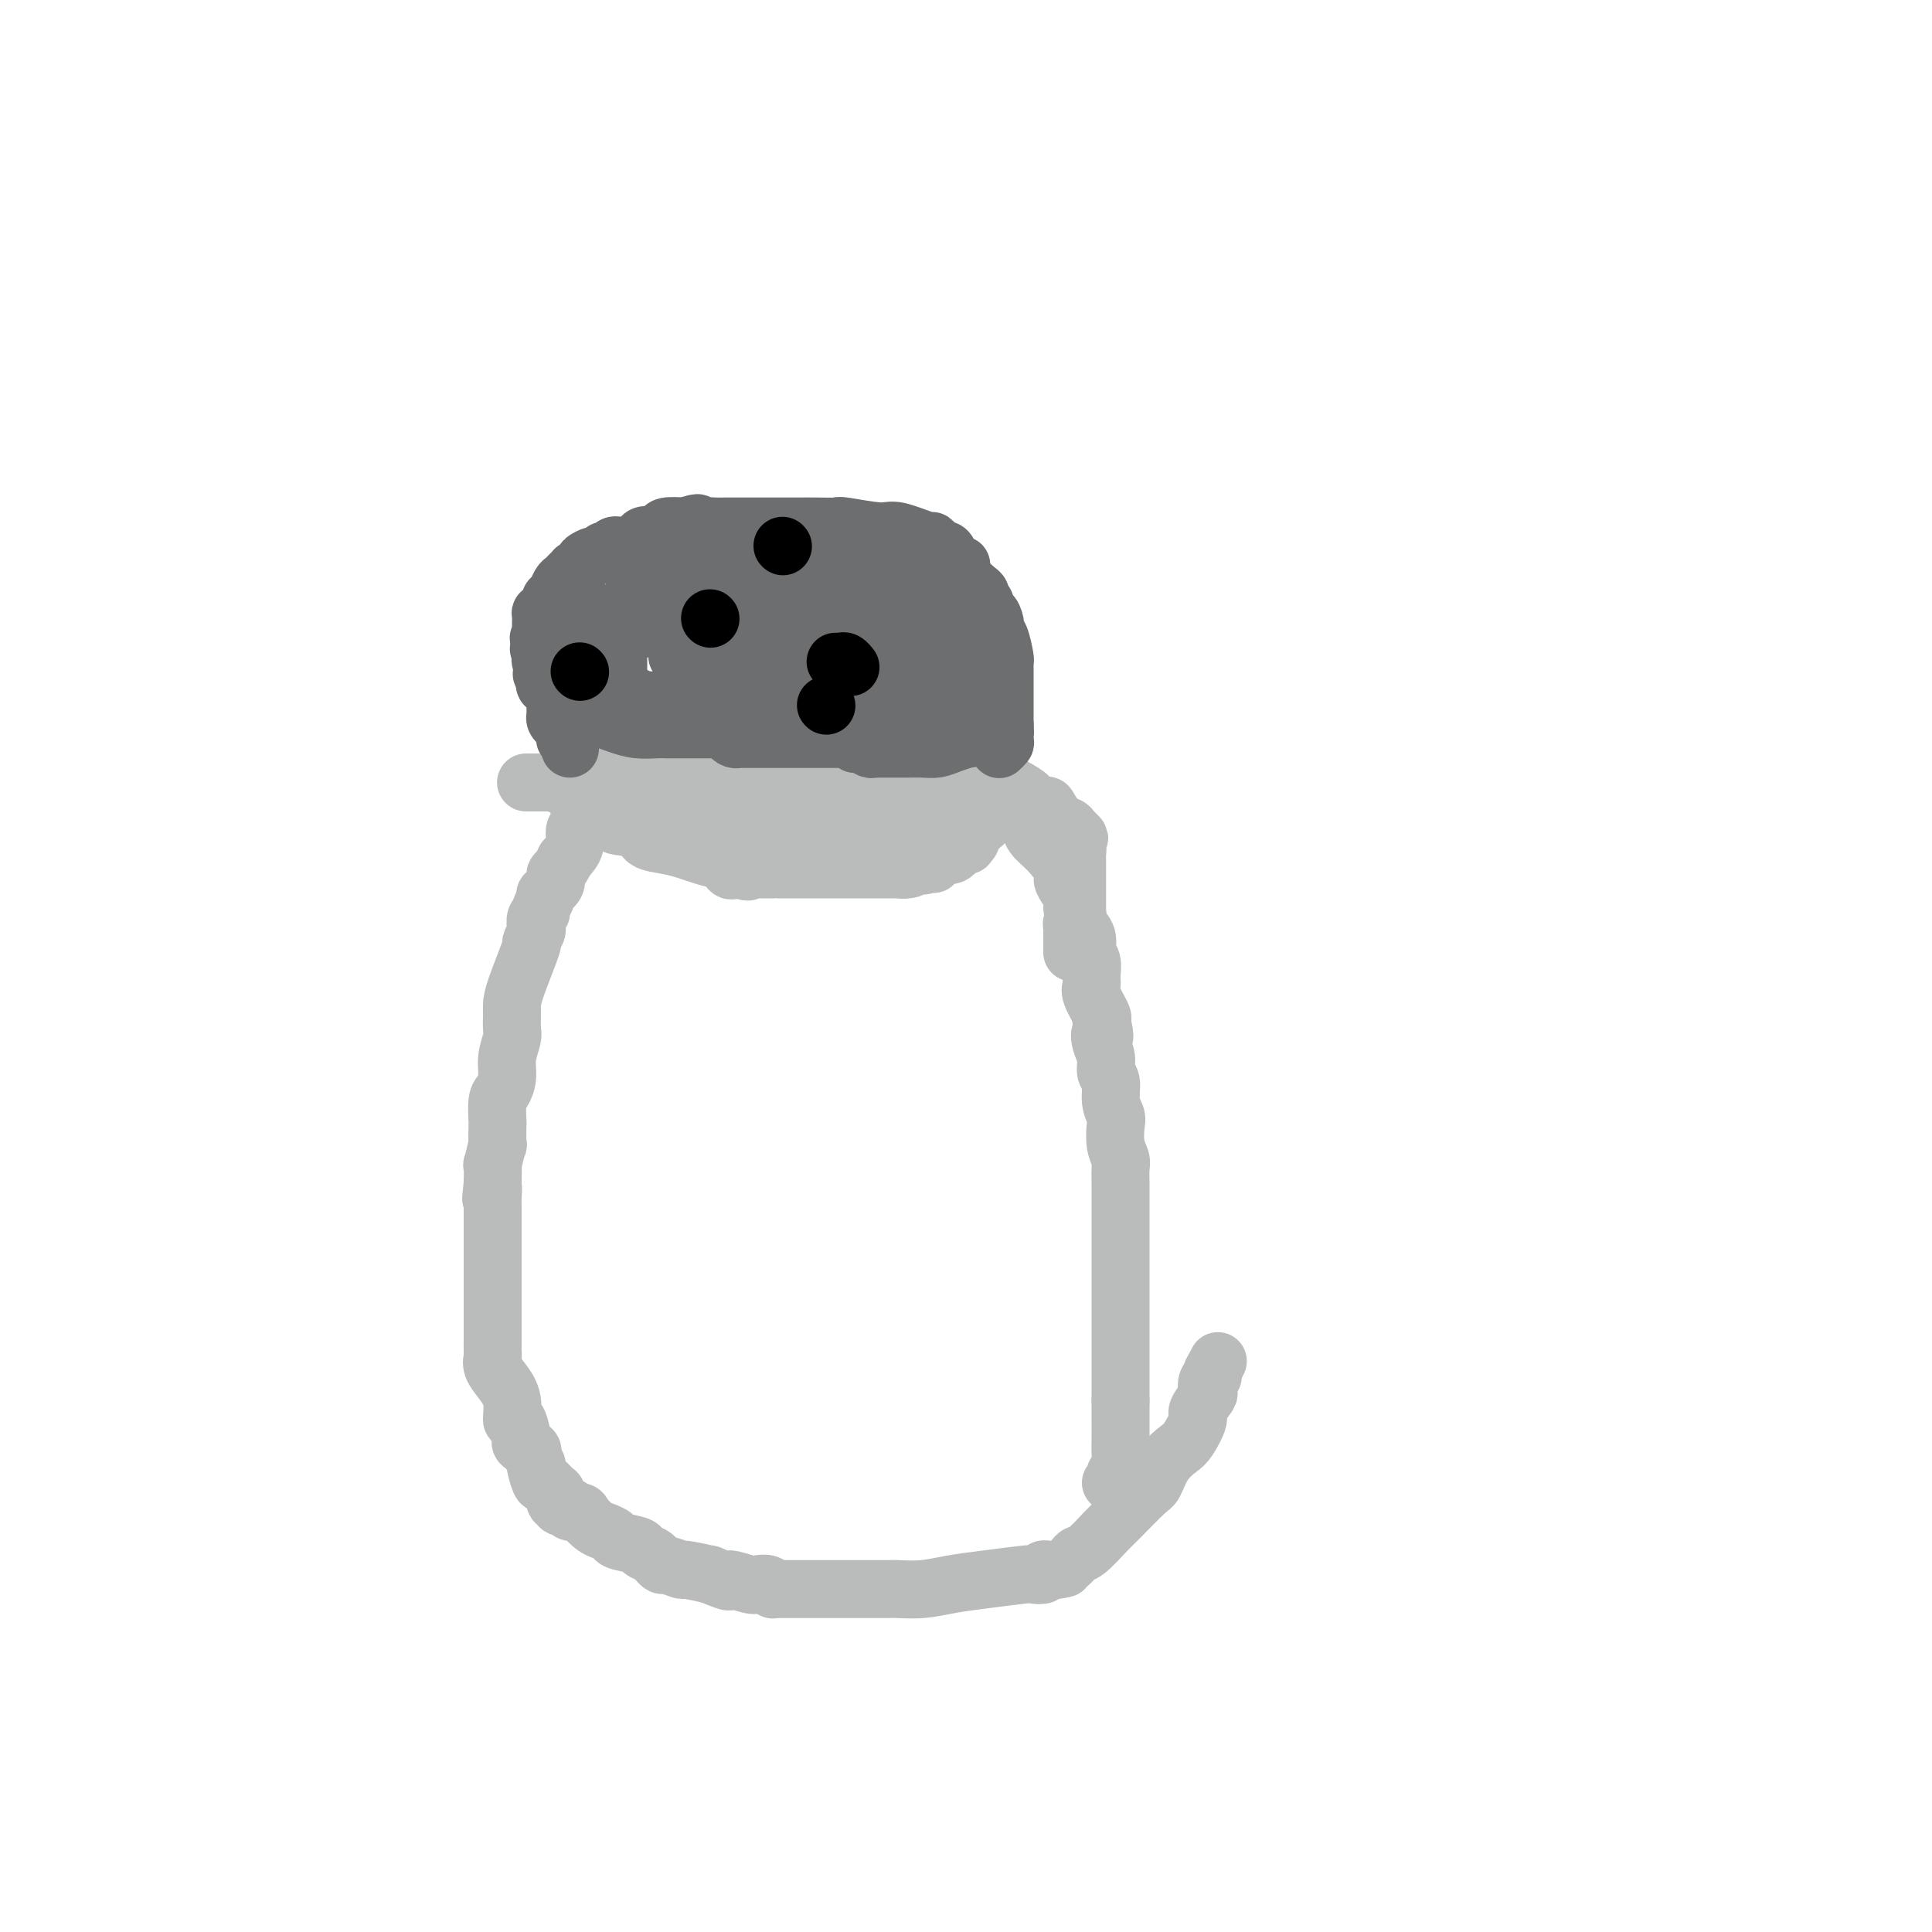 <svg viewBox='0 0 400 400' version='1.1' xmlns='http://www.w3.org/2000/svg' xmlns:xlink='http://www.w3.org/1999/xlink'><g fill='none' stroke='#BABBBB' stroke-width='12' stroke-linecap='round' stroke-linejoin='round'><path d='M120,167c0.001,0.331 0.001,0.663 0,1c-0.001,0.337 -0.005,0.680 0,1c0.005,0.320 0.017,0.616 0,1c-0.017,0.384 -0.063,0.854 0,1c0.063,0.146 0.233,-0.033 0,0c-0.233,0.033 -0.870,0.278 -1,1c-0.130,0.722 0.249,1.921 0,3c-0.249,1.079 -1.124,2.040 -2,3'/><path d='M117,178c-0.951,2.290 -1.828,2.515 -2,3c-0.172,0.485 0.361,1.229 0,2c-0.361,0.771 -1.617,1.567 -2,2c-0.383,0.433 0.107,0.501 0,1c-0.107,0.499 -0.812,1.427 -1,2c-0.188,0.573 0.141,0.789 0,1c-0.141,0.211 -0.753,0.417 -1,1c-0.247,0.583 -0.129,1.542 0,2c0.129,0.458 0.269,0.416 0,1c-0.269,0.584 -0.948,1.793 -1,2c-0.052,0.207 0.522,-0.590 0,1c-0.522,1.590 -2.139,5.565 -3,8c-0.861,2.435 -0.967,3.330 -1,4c-0.033,0.670 0.006,1.116 0,2c-0.006,0.884 -0.057,2.205 0,3c0.057,0.795 0.222,1.064 0,2c-0.222,0.936 -0.830,2.539 -1,4c-0.170,1.461 0.098,2.779 0,4c-0.098,1.221 -0.562,2.343 -1,3c-0.438,0.657 -0.848,0.847 -1,2c-0.152,1.153 -0.044,3.267 0,4c0.044,0.733 0.026,0.085 0,1c-0.026,0.915 -0.059,3.394 0,4c0.059,0.606 0.212,-0.662 0,0c-0.212,0.662 -0.788,3.255 -1,4c-0.212,0.745 -0.061,-0.359 0,0c0.061,0.359 0.030,2.179 0,4'/><path d='M102,245c-0.619,5.845 -0.166,1.959 0,1c0.166,-0.959 0.044,1.009 0,2c-0.044,0.991 -0.012,1.004 0,2c0.012,0.996 0.003,2.975 0,4c-0.003,1.025 -0.001,1.095 0,2c0.001,0.905 0.000,2.645 0,3c-0.000,0.355 -0.000,-0.675 0,0c0.000,0.675 0.000,3.054 0,4c-0.000,0.946 -0.000,0.458 0,1c0.000,0.542 0.000,2.112 0,3c-0.000,0.888 -0.000,1.093 0,2c0.000,0.907 0.000,2.515 0,3c-0.000,0.485 -0.000,-0.154 0,0c0.000,0.154 0.000,1.101 0,2c-0.000,0.899 -0.000,1.750 0,2c0.000,0.250 0.000,-0.103 0,0c-0.000,0.103 -0.002,0.660 0,1c0.002,0.340 0.006,0.464 0,1c-0.006,0.536 -0.022,1.485 0,2c0.022,0.515 0.082,0.595 0,1c-0.082,0.405 -0.306,1.135 0,2c0.306,0.865 1.143,1.864 2,3c0.857,1.136 1.733,2.409 2,4c0.267,1.591 -0.074,3.501 0,4c0.074,0.499 0.563,-0.413 1,0c0.437,0.413 0.821,2.152 1,3c0.179,0.848 0.151,0.805 0,1c-0.151,0.195 -0.425,0.630 0,1c0.425,0.370 1.550,0.677 2,1c0.450,0.323 0.225,0.661 0,1'/><path d='M110,301c1.478,3.228 1.174,2.299 1,2c-0.174,-0.299 -0.218,0.033 0,1c0.218,0.967 0.698,2.568 1,3c0.302,0.432 0.425,-0.306 1,0c0.575,0.306 1.602,1.655 2,2c0.398,0.345 0.167,-0.315 0,0c-0.167,0.315 -0.271,1.605 0,2c0.271,0.395 0.917,-0.105 1,0c0.083,0.105 -0.396,0.815 0,1c0.396,0.185 1.667,-0.154 2,0c0.333,0.154 -0.273,0.801 0,1c0.273,0.199 1.426,-0.049 2,0c0.574,0.049 0.570,0.394 1,1c0.430,0.606 1.292,1.472 2,2c0.708,0.528 1.260,0.719 2,1c0.740,0.281 1.669,0.653 2,1c0.331,0.347 0.063,0.670 1,1c0.937,0.330 3.078,0.667 4,1c0.922,0.333 0.626,0.663 1,1c0.374,0.337 1.418,0.683 2,1c0.582,0.317 0.702,0.606 1,1c0.298,0.394 0.773,0.893 1,1c0.227,0.107 0.205,-0.177 1,0c0.795,0.177 2.406,0.817 3,1c0.594,0.183 0.170,-0.091 1,0c0.830,0.091 2.915,0.545 5,1'/><path d='M147,326c5.484,2.333 3.694,1.165 4,1c0.306,-0.165 2.708,0.674 4,1c1.292,0.326 1.474,0.140 2,0c0.526,-0.140 1.396,-0.234 2,0c0.604,0.234 0.942,0.795 1,1c0.058,0.205 -0.165,0.055 0,0c0.165,-0.055 0.718,-0.015 1,0c0.282,0.015 0.294,0.004 1,0c0.706,-0.004 2.105,-0.001 3,0c0.895,0.001 1.285,0.000 2,0c0.715,-0.000 1.755,-0.000 4,0c2.245,0.000 5.694,0.000 7,0c1.306,-0.000 0.469,-0.000 1,0c0.531,0.000 2.429,0.001 3,0c0.571,-0.001 -0.187,-0.003 0,0c0.187,0.003 1.319,0.012 2,0c0.681,-0.012 0.911,-0.045 2,0c1.089,0.045 3.036,0.170 5,0c1.964,-0.170 3.946,-0.633 6,-1c2.054,-0.367 4.182,-0.638 7,-1c2.818,-0.362 6.327,-0.815 8,-1c1.673,-0.185 1.509,-0.102 2,0c0.491,0.102 1.637,0.223 2,0c0.363,-0.223 -0.056,-0.791 0,-1c0.056,-0.209 0.587,-0.060 1,0c0.413,0.060 0.706,0.030 1,0'/><path d='M218,325c4.310,-0.590 1.585,-0.066 1,0c-0.585,0.066 0.971,-0.325 2,-1c1.029,-0.675 1.533,-1.635 2,-2c0.467,-0.365 0.898,-0.137 2,-1c1.102,-0.863 2.875,-2.818 4,-4c1.125,-1.182 1.604,-1.591 3,-3c1.396,-1.409 3.710,-3.817 5,-5c1.290,-1.183 1.555,-1.140 2,-2c0.445,-0.860 1.070,-2.624 2,-4c0.930,-1.376 2.166,-2.365 3,-3c0.834,-0.635 1.267,-0.914 2,-2c0.733,-1.086 1.764,-2.977 2,-4c0.236,-1.023 -0.325,-1.178 0,-2c0.325,-0.822 1.537,-2.311 2,-3c0.463,-0.689 0.176,-0.580 0,-1c-0.176,-0.420 -0.243,-1.370 0,-2c0.243,-0.630 0.796,-0.939 1,-1c0.204,-0.061 0.058,0.125 0,0c-0.058,-0.125 -0.029,-0.563 0,-1'/><path d='M251,284c2.000,-3.833 1.000,-1.917 0,0'/><path d='M205,162c0.243,-0.169 0.485,-0.338 1,0c0.515,0.338 1.302,1.182 2,2c0.698,0.818 1.305,1.610 2,2c0.695,0.390 1.476,0.377 2,1c0.524,0.623 0.791,1.882 1,3c0.209,1.118 0.360,2.095 1,3c0.640,0.905 1.769,1.737 3,3c1.231,1.263 2.564,2.956 3,4c0.436,1.044 -0.025,1.437 0,2c0.025,0.563 0.536,1.294 1,2c0.464,0.706 0.880,1.386 1,2c0.120,0.614 -0.055,1.160 0,2c0.055,0.840 0.340,1.972 1,3c0.660,1.028 1.694,1.953 2,3c0.306,1.047 -0.116,2.218 0,3c0.116,0.782 0.771,1.176 1,2c0.229,0.824 0.034,2.077 0,3c-0.034,0.923 0.094,1.515 0,2c-0.094,0.485 -0.410,0.861 0,2c0.410,1.139 1.546,3.040 2,4c0.454,0.960 0.227,0.980 0,1'/><path d='M228,211c1.255,5.391 0.393,3.368 0,3c-0.393,-0.368 -0.317,0.919 0,2c0.317,1.081 0.873,1.956 1,3c0.127,1.044 -0.176,2.256 0,3c0.176,0.744 0.831,1.021 1,2c0.169,0.979 -0.147,2.661 0,4c0.147,1.339 0.757,2.336 1,3c0.243,0.664 0.118,0.997 0,2c-0.118,1.003 -0.228,2.677 0,4c0.228,1.323 0.793,2.297 1,3c0.207,0.703 0.055,1.137 0,2c-0.055,0.863 -0.015,2.156 0,3c0.015,0.844 0.004,1.241 0,2c-0.004,0.759 -0.001,1.881 0,3c0.001,1.119 0.000,2.235 0,3c-0.000,0.765 -0.000,1.179 0,2c0.000,0.821 0.000,2.050 0,3c-0.000,0.950 -0.000,1.620 0,2c0.000,0.380 0.000,0.471 0,1c-0.000,0.529 -0.000,1.498 0,2c0.000,0.502 0.000,0.539 0,1c-0.000,0.461 -0.000,1.345 0,2c0.000,0.655 0.000,1.079 0,2c-0.000,0.921 -0.000,2.337 0,3c0.000,0.663 0.000,0.572 0,1c-0.000,0.428 -0.000,1.376 0,2c0.000,0.624 0.000,0.924 0,2c-0.000,1.076 -0.000,2.928 0,4c0.000,1.072 0.000,1.366 0,2c-0.000,0.634 -0.000,1.610 0,3c0.000,1.390 0.000,3.195 0,5'/><path d='M232,290c0.000,8.045 0.001,3.157 0,2c-0.001,-1.157 -0.004,1.416 0,3c0.004,1.584 0.015,2.178 0,3c-0.015,0.822 -0.057,1.870 0,3c0.057,1.130 0.212,2.341 0,3c-0.212,0.659 -0.793,0.765 -1,1c-0.207,0.235 -0.042,0.599 0,1c0.042,0.401 -0.040,0.839 0,1c0.040,0.161 0.203,0.043 0,0c-0.203,-0.043 -0.772,-0.012 -1,0c-0.228,0.012 -0.114,0.006 0,0'/><path d='M109,162c-0.081,0.000 -0.162,0.000 0,0c0.162,0.000 0.568,0.000 1,0c0.432,0.000 0.889,0.000 1,0c0.111,0.000 -0.125,0.000 0,0c0.125,0.000 0.611,0.000 1,0c0.389,0.000 0.683,0.000 1,0c0.317,0.000 0.659,0.000 1,0'/><path d='M114,162c0.887,-0.069 0.605,-0.240 1,0c0.395,0.240 1.468,0.891 2,1c0.532,0.109 0.524,-0.325 1,0c0.476,0.325 1.437,1.410 2,2c0.563,0.590 0.728,0.684 1,1c0.272,0.316 0.652,0.855 1,1c0.348,0.145 0.666,-0.102 1,0c0.334,0.102 0.685,0.553 1,1c0.315,0.447 0.593,0.890 1,1c0.407,0.110 0.942,-0.115 1,0c0.058,0.115 -0.363,0.569 0,1c0.363,0.431 1.509,0.840 2,1c0.491,0.160 0.325,0.070 0,0c-0.325,-0.070 -0.810,-0.121 0,0c0.810,0.121 2.914,0.413 4,1c1.086,0.587 1.153,1.468 2,2c0.847,0.532 2.475,0.715 4,1c1.525,0.285 2.948,0.672 4,1c1.052,0.328 1.735,0.596 3,1c1.265,0.404 3.112,0.945 4,1c0.888,0.055 0.815,-0.377 1,0c0.185,0.377 0.627,1.563 1,2c0.373,0.437 0.678,0.125 1,0c0.322,-0.125 0.661,-0.062 1,0'/><path d='M153,180c3.118,0.928 1.411,0.249 1,0c-0.411,-0.249 0.472,-0.067 1,0c0.528,0.067 0.701,0.018 1,0c0.299,-0.018 0.723,-0.005 1,0c0.277,0.005 0.407,0.001 1,0c0.593,-0.001 1.647,-0.000 2,0c0.353,0.000 0.003,0.000 0,0c-0.003,-0.000 0.340,-0.000 1,0c0.660,0.000 1.638,0.000 2,0c0.362,-0.000 0.109,-0.000 1,0c0.891,0.000 2.925,0.000 4,0c1.075,-0.000 1.191,-0.000 2,0c0.809,0.000 2.310,-0.000 3,0c0.690,0.000 0.569,0.000 1,0c0.431,-0.000 1.415,-0.000 2,0c0.585,0.000 0.773,0.000 1,0c0.227,-0.000 0.493,-0.000 1,0c0.507,0.000 1.254,0.000 2,0c0.746,-0.000 1.491,-0.000 2,0c0.509,0.000 0.783,0.001 1,0c0.217,-0.001 0.376,-0.003 1,0c0.624,0.003 1.714,0.011 2,0c0.286,-0.011 -0.231,-0.041 0,0c0.231,0.041 1.209,0.155 2,0c0.791,-0.155 1.396,-0.577 2,-1'/><path d='M190,179c5.939,-0.187 2.288,-0.155 1,0c-1.288,0.155 -0.213,0.435 1,0c1.213,-0.435 2.564,-1.583 3,-2c0.436,-0.417 -0.043,-0.101 0,0c0.043,0.101 0.607,-0.011 1,0c0.393,0.011 0.613,0.146 1,0c0.387,-0.146 0.940,-0.574 1,-1c0.060,-0.426 -0.372,-0.849 0,-1c0.372,-0.151 1.549,-0.029 2,0c0.451,0.029 0.176,-0.033 0,0c-0.176,0.033 -0.253,0.163 0,0c0.253,-0.163 0.837,-0.617 1,-1c0.163,-0.383 -0.096,-0.694 0,-1c0.096,-0.306 0.545,-0.607 1,-1c0.455,-0.393 0.916,-0.879 1,-1c0.084,-0.121 -0.208,0.121 0,0c0.208,-0.121 0.917,-0.606 1,-1c0.083,-0.394 -0.458,-0.697 -1,-1'/><path d='M203,169c0.082,-1.117 -0.714,-1.410 -1,-2c-0.286,-0.590 -0.063,-1.479 0,-2c0.063,-0.521 -0.036,-0.676 0,-1c0.036,-0.324 0.207,-0.819 0,-1c-0.207,-0.181 -0.790,-0.049 -1,0c-0.210,0.049 -0.046,0.013 -1,0c-0.954,-0.013 -3.027,-0.003 -4,0c-0.973,0.003 -0.847,0.001 -2,0c-1.153,-0.001 -3.587,-0.000 -5,0c-1.413,0.000 -1.805,0.000 -3,0c-1.195,-0.000 -3.191,-0.000 -4,0c-0.809,0.000 -0.429,0.000 -1,0c-0.571,-0.000 -2.091,-0.000 -3,0c-0.909,0.000 -1.207,0.000 -2,0c-0.793,-0.000 -2.083,-0.000 -3,0c-0.917,0.000 -1.462,0.000 -2,0c-0.538,-0.000 -1.068,-0.000 -2,0c-0.932,0.000 -2.266,0.000 -3,0c-0.734,-0.000 -0.867,-0.000 -1,0'/><path d='M165,163c-5.585,-0.005 -2.049,-0.016 -1,0c1.049,0.016 -0.391,0.061 -1,0c-0.609,-0.061 -0.387,-0.227 -1,0c-0.613,0.227 -2.062,0.845 -3,1c-0.938,0.155 -1.364,-0.155 -2,0c-0.636,0.155 -1.481,0.774 -2,1c-0.519,0.226 -0.712,0.060 -1,0c-0.288,-0.060 -0.672,-0.015 -1,0c-0.328,0.015 -0.598,0.000 -1,0c-0.402,-0.000 -0.934,0.014 -1,0c-0.066,-0.014 0.333,-0.055 0,0c-0.333,0.055 -1.397,0.207 -2,0c-0.603,-0.207 -0.744,-0.773 -1,-1c-0.256,-0.227 -0.628,-0.113 -1,0'/><path d='M147,164c-3.243,-0.279 -2.350,-1.475 -3,-2c-0.650,-0.525 -2.842,-0.379 -5,-1c-2.158,-0.621 -4.282,-2.009 -7,-3c-2.718,-0.991 -6.031,-1.586 -8,-2c-1.969,-0.414 -2.593,-0.646 -3,-1c-0.407,-0.354 -0.596,-0.828 -1,-1c-0.404,-0.172 -1.022,-0.042 -1,0c0.022,0.042 0.685,-0.003 1,0c0.315,0.003 0.284,0.055 1,0c0.716,-0.055 2.180,-0.218 3,0c0.820,0.218 0.996,0.815 2,1c1.004,0.185 2.836,-0.043 4,0c1.164,0.043 1.660,0.358 2,1c0.340,0.642 0.526,1.612 1,2c0.474,0.388 1.237,0.194 2,0'/><path d='M135,158c2.333,0.466 1.165,0.133 1,0c-0.165,-0.133 0.673,-0.064 1,0c0.327,0.064 0.143,0.125 0,0c-0.143,-0.125 -0.246,-0.436 1,0c1.246,0.436 3.839,1.620 5,2c1.161,0.380 0.888,-0.046 1,0c0.112,0.046 0.608,0.562 2,1c1.392,0.438 3.681,0.799 5,1c1.319,0.201 1.667,0.242 4,1c2.333,0.758 6.651,2.231 9,3c2.349,0.769 2.730,0.833 4,1c1.270,0.167 3.430,0.437 5,1c1.570,0.563 2.549,1.419 3,2c0.451,0.581 0.372,0.888 1,1c0.628,0.112 1.962,0.030 3,0c1.038,-0.030 1.779,-0.008 2,0c0.221,0.008 -0.080,0.002 0,0c0.080,-0.002 0.540,-0.001 1,0'/><path d='M183,171c7.603,2.014 2.612,0.551 1,0c-1.612,-0.551 0.155,-0.188 1,0c0.845,0.188 0.770,0.201 1,0c0.230,-0.201 0.767,-0.615 1,-1c0.233,-0.385 0.162,-0.741 0,-1c-0.162,-0.259 -0.414,-0.419 -1,0c-0.586,0.419 -1.505,1.419 -3,2c-1.495,0.581 -3.566,0.744 -5,1c-1.434,0.256 -2.229,0.604 -3,1c-0.771,0.396 -1.516,0.838 -2,1c-0.484,0.162 -0.707,0.043 -1,0c-0.293,-0.043 -0.656,-0.012 -1,0c-0.344,0.012 -0.670,0.003 -1,0c-0.330,-0.003 -0.666,-0.001 -1,0c-0.334,0.001 -0.667,0.000 -1,0c-0.333,-0.000 -0.667,-0.000 -1,0c-0.333,0.000 -0.667,0.000 -1,0'/><path d='M166,174c-3.242,0.464 -1.345,0.124 -1,0c0.345,-0.124 -0.860,-0.033 -1,0c-0.140,0.033 0.786,0.009 0,0c-0.786,-0.009 -3.286,-0.001 -4,0c-0.714,0.001 0.356,-0.003 0,0c-0.356,0.003 -2.138,0.015 -3,0c-0.862,-0.015 -0.806,-0.057 -1,0c-0.194,0.057 -0.640,0.211 -1,0c-0.360,-0.211 -0.635,-0.788 -1,-1c-0.365,-0.212 -0.818,-0.061 -1,0c-0.182,0.061 -0.091,0.030 0,0'/><path d='M125,162c0.338,-0.000 0.675,-0.001 1,0c0.325,0.001 0.636,0.003 1,0c0.364,-0.003 0.780,-0.011 1,0c0.220,0.011 0.244,0.040 1,0c0.756,-0.040 2.244,-0.151 3,0c0.756,0.151 0.780,0.563 1,1c0.220,0.437 0.636,0.900 1,1c0.364,0.100 0.677,-0.162 1,0c0.323,0.162 0.655,0.746 1,1c0.345,0.254 0.701,0.176 1,0c0.299,-0.176 0.540,-0.450 1,0c0.460,0.450 1.137,1.622 2,2c0.863,0.378 1.911,-0.040 3,0c1.089,0.040 2.220,0.536 3,1c0.780,0.464 1.210,0.894 2,1c0.790,0.106 1.940,-0.113 3,0c1.060,0.113 2.030,0.556 3,1'/><path d='M154,170c4.660,1.238 1.809,0.332 1,0c-0.809,-0.332 0.422,-0.089 1,0c0.578,0.089 0.502,0.024 1,0c0.498,-0.024 1.571,-0.006 2,0c0.429,0.006 0.215,0.002 1,0c0.785,-0.002 2.570,-0.000 4,0c1.430,0.000 2.507,0.000 4,0c1.493,-0.000 3.402,-0.000 5,0c1.598,0.000 2.883,0.000 4,0c1.117,-0.000 2.065,-0.000 3,0c0.935,0.000 1.857,0.000 2,0c0.143,-0.000 -0.495,-0.000 0,0c0.495,0.000 2.121,0.000 3,0c0.879,-0.000 1.009,-0.000 1,0c-0.009,0.000 -0.157,0.000 0,0c0.157,-0.000 0.621,-0.000 1,0c0.379,0.000 0.675,0.000 1,0c0.325,-0.000 0.678,-0.000 1,0c0.322,0.000 0.612,0.000 1,0c0.388,-0.000 0.874,-0.000 1,0c0.126,0.000 -0.107,0.000 0,0c0.107,-0.000 0.553,-0.000 1,0'/><path d='M192,170c6.139,-0.183 2.485,-0.642 1,-1c-1.485,-0.358 -0.801,-0.617 0,-1c0.801,-0.383 1.720,-0.890 2,-1c0.280,-0.110 -0.080,0.178 0,0c0.080,-0.178 0.600,-0.822 1,-1c0.400,-0.178 0.680,0.109 1,0c0.320,-0.109 0.681,-0.614 1,-1c0.319,-0.386 0.597,-0.654 1,-1c0.403,-0.346 0.930,-0.772 1,-1c0.070,-0.228 -0.317,-0.260 0,-1c0.317,-0.740 1.339,-2.188 2,-3c0.661,-0.812 0.962,-0.988 1,-1c0.038,-0.012 -0.186,0.141 0,0c0.186,-0.141 0.781,-0.576 1,-1c0.219,-0.424 0.063,-0.835 0,-1c-0.063,-0.165 -0.031,-0.082 0,0'/><path d='M204,156c1.852,-2.003 0.482,-0.012 0,1c-0.482,1.012 -0.074,1.045 0,1c0.074,-0.045 -0.184,-0.166 0,0c0.184,0.166 0.810,0.621 1,1c0.190,0.379 -0.056,0.683 0,1c0.056,0.317 0.415,0.648 1,1c0.585,0.352 1.397,0.726 2,1c0.603,0.274 0.997,0.449 2,1c1.003,0.551 2.614,1.479 3,2c0.386,0.521 -0.454,0.636 0,1c0.454,0.364 2.202,0.976 3,1c0.798,0.024 0.647,-0.540 1,0c0.353,0.540 1.210,2.184 2,3c0.790,0.816 1.511,0.805 2,1c0.489,0.195 0.744,0.598 1,1'/><path d='M222,172c2.801,2.572 0.803,1.003 0,1c-0.803,-0.003 -0.411,1.561 0,2c0.411,0.439 0.842,-0.247 1,0c0.158,0.247 0.042,1.427 0,2c-0.042,0.573 -0.011,0.540 0,1c0.011,0.460 0.003,1.414 0,2c-0.003,0.586 -0.001,0.805 0,1c0.001,0.195 0.000,0.365 0,1c-0.000,0.635 0.000,1.733 0,2c-0.000,0.267 -0.000,-0.297 0,0c0.000,0.297 0.001,1.456 0,2c-0.001,0.544 -0.004,0.475 0,1c0.004,0.525 0.015,1.646 0,2c-0.015,0.354 -0.057,-0.059 0,0c0.057,0.059 0.211,0.589 0,1c-0.211,0.411 -0.789,0.702 -1,1c-0.211,0.298 -0.057,0.603 0,1c0.057,0.397 0.015,0.884 0,1c-0.015,0.116 -0.004,-0.141 0,0c0.004,0.141 0.001,0.679 0,1c-0.001,0.321 -0.000,0.426 0,1c0.000,0.574 0.000,1.618 0,2c-0.000,0.382 -0.000,0.103 0,0c0.000,-0.103 0.000,-0.029 0,0c-0.000,0.029 -0.000,0.015 0,0'/></g>
<g fill='none' stroke='#6D6E70' stroke-width='12' stroke-linecap='round' stroke-linejoin='round'><path d='M118,155c0.000,0.000 0.000,-1.000 0,-1'/><path d='M118,154c0.064,-0.410 0.224,-0.936 0,-1c-0.224,-0.064 -0.830,0.334 -1,0c-0.170,-0.334 0.098,-1.399 0,-2c-0.098,-0.601 -0.562,-0.738 -1,-1c-0.438,-0.262 -0.849,-0.647 -1,-1c-0.151,-0.353 -0.041,-0.672 0,-1c0.041,-0.328 0.013,-0.665 0,-1c-0.013,-0.335 -0.011,-0.667 0,-1c0.011,-0.333 0.031,-0.666 0,-1c-0.031,-0.334 -0.113,-0.668 0,-1c0.113,-0.332 0.423,-0.663 0,-1c-0.423,-0.337 -1.578,-0.682 -2,-1c-0.422,-0.318 -0.112,-0.610 0,-1c0.112,-0.390 0.026,-0.878 0,-1c-0.026,-0.122 0.007,0.121 0,0c-0.007,-0.121 -0.054,-0.606 0,-1c0.054,-0.394 0.211,-0.697 0,-1c-0.211,-0.303 -0.789,-0.606 -1,-1c-0.211,-0.394 -0.057,-0.879 0,-1c0.057,-0.121 0.015,0.121 0,0c-0.015,-0.121 -0.004,-0.606 0,-1c0.004,-0.394 0.002,-0.697 0,-1'/><path d='M112,134c-0.928,-3.277 -0.249,-1.470 0,-1c0.249,0.470 0.067,-0.398 0,-1c-0.067,-0.602 -0.018,-0.940 0,-1c0.018,-0.060 0.004,0.157 0,0c-0.004,-0.157 0.002,-0.687 0,-1c-0.002,-0.313 -0.011,-0.409 0,-1c0.011,-0.591 0.042,-1.678 0,-2c-0.042,-0.322 -0.156,0.121 0,0c0.156,-0.121 0.581,-0.805 1,-1c0.419,-0.195 0.833,0.099 1,0c0.167,-0.099 0.086,-0.590 0,-1c-0.086,-0.410 -0.178,-0.740 0,-1c0.178,-0.260 0.626,-0.452 1,-1c0.374,-0.548 0.674,-1.453 1,-2c0.326,-0.547 0.679,-0.735 1,-1c0.321,-0.265 0.612,-0.607 1,-1c0.388,-0.393 0.874,-0.837 1,-1c0.126,-0.163 -0.107,-0.047 0,0c0.107,0.047 0.553,0.023 1,0'/><path d='M120,118c1.356,-1.780 0.745,-1.730 1,-2c0.255,-0.270 1.378,-0.861 2,-1c0.622,-0.139 0.745,0.173 1,0c0.255,-0.173 0.641,-0.831 1,-1c0.359,-0.169 0.691,0.151 1,0c0.309,-0.151 0.593,-0.773 1,-1c0.407,-0.227 0.935,-0.059 1,0c0.065,0.059 -0.335,0.008 0,0c0.335,-0.008 1.403,0.026 2,0c0.597,-0.026 0.723,-0.111 1,0c0.277,0.111 0.705,0.419 1,0c0.295,-0.419 0.458,-1.566 1,-2c0.542,-0.434 1.463,-0.155 2,0c0.537,0.155 0.690,0.186 1,0c0.310,-0.186 0.776,-0.589 1,-1c0.224,-0.411 0.207,-0.832 1,-1c0.793,-0.168 2.397,-0.084 4,0'/><path d='M142,109c3.760,-1.392 2.159,-0.373 2,0c-0.159,0.373 1.123,0.100 2,0c0.877,-0.100 1.348,-0.027 2,0c0.652,0.027 1.484,0.007 2,0c0.516,-0.007 0.716,-0.002 1,0c0.284,0.002 0.651,0.001 1,0c0.349,-0.001 0.679,-0.000 1,0c0.321,0.000 0.634,0.000 1,0c0.366,-0.000 0.784,-0.000 1,0c0.216,0.000 0.229,0.000 1,0c0.771,-0.000 2.301,-0.000 3,0c0.699,0.000 0.566,0.000 1,0c0.434,-0.000 1.434,-0.000 2,0c0.566,0.000 0.699,0.000 1,0c0.301,-0.000 0.772,-0.001 1,0c0.228,0.001 0.215,0.005 1,0c0.785,-0.005 2.370,-0.017 4,0c1.630,0.017 3.306,0.065 4,0c0.694,-0.065 0.406,-0.242 2,0c1.594,0.242 5.071,0.905 7,1c1.929,0.095 2.311,-0.377 4,0c1.689,0.377 4.686,1.604 6,2c1.314,0.396 0.943,-0.039 1,0c0.057,0.039 0.540,0.552 1,1c0.460,0.448 0.896,0.831 1,1c0.104,0.169 -0.126,0.122 0,0c0.126,-0.122 0.607,-0.321 1,0c0.393,0.321 0.696,1.160 1,2'/><path d='M197,116c2.164,1.119 2.072,0.915 2,1c-0.072,0.085 -0.126,0.457 0,1c0.126,0.543 0.430,1.257 1,2c0.570,0.743 1.406,1.513 2,2c0.594,0.487 0.947,0.689 1,1c0.053,0.311 -0.192,0.730 0,1c0.192,0.270 0.822,0.392 1,1c0.178,0.608 -0.097,1.704 0,2c0.097,0.296 0.565,-0.208 1,0c0.435,0.208 0.838,1.128 1,2c0.162,0.872 0.082,1.697 0,2c-0.082,0.303 -0.166,0.084 0,0c0.166,-0.084 0.580,-0.033 1,1c0.420,1.033 0.845,3.049 1,4c0.155,0.951 0.042,0.836 0,1c-0.042,0.164 -0.011,0.607 0,1c0.011,0.393 0.003,0.735 0,1c-0.003,0.265 -0.001,0.452 0,1c0.001,0.548 0.000,1.456 0,2c-0.000,0.544 -0.000,0.723 0,1c0.000,0.277 0.000,0.652 0,1c-0.000,0.348 -0.000,0.671 0,1c0.000,0.329 0.000,0.666 0,1c-0.000,0.334 -0.000,0.667 0,1c0.000,0.333 0.000,0.667 0,1c-0.000,0.333 -0.000,0.667 0,1c0.000,0.333 0.000,0.667 0,1'/><path d='M208,150c0.159,2.902 0.056,1.156 0,1c-0.056,-0.156 -0.067,1.278 0,2c0.067,0.722 0.210,0.733 0,1c-0.210,0.267 -0.774,0.791 -1,1c-0.226,0.209 -0.113,0.105 0,0'/><path d='M120,127c0.356,0.000 0.711,0.000 1,0c0.289,0.000 0.511,-0.000 1,0c0.489,0.000 1.244,0.000 2,0c0.756,-0.000 1.511,0.000 2,0c0.489,0.000 0.711,-0.000 1,0c0.289,0.000 0.644,0.000 1,0'/><path d='M128,127c1.190,0.004 0.164,0.015 0,0c-0.164,-0.015 0.534,-0.055 1,0c0.466,0.055 0.701,0.207 1,0c0.299,-0.207 0.662,-0.772 1,-1c0.338,-0.228 0.650,-0.118 1,0c0.350,0.118 0.739,0.243 1,0c0.261,-0.243 0.395,-0.854 1,-1c0.605,-0.146 1.681,0.172 2,0c0.319,-0.172 -0.119,-0.834 0,-1c0.119,-0.166 0.796,0.162 1,0c0.204,-0.162 -0.065,-0.816 0,-1c0.065,-0.184 0.466,0.100 1,0c0.534,-0.100 1.203,-0.586 2,-1c0.797,-0.414 1.721,-0.756 2,-1c0.279,-0.244 -0.088,-0.391 0,-1c0.088,-0.609 0.632,-1.679 1,-2c0.368,-0.321 0.561,0.106 1,0c0.439,-0.106 1.126,-0.745 1,-1c-0.126,-0.255 -1.063,-0.128 -2,0'/><path d='M143,117c2.086,-1.546 -0.200,-0.410 -1,0c-0.800,0.410 -0.113,0.096 0,0c0.113,-0.096 -0.347,0.027 -1,0c-0.653,-0.027 -1.497,-0.204 -2,0c-0.503,0.204 -0.664,0.789 -1,1c-0.336,0.211 -0.845,0.046 -1,0c-0.155,-0.046 0.046,0.025 0,0c-0.046,-0.025 -0.338,-0.147 -1,0c-0.662,0.147 -1.694,0.564 -2,1c-0.306,0.436 0.115,0.891 0,1c-0.115,0.109 -0.766,-0.128 -1,0c-0.234,0.128 -0.053,0.621 0,1c0.053,0.379 -0.023,0.644 0,1c0.023,0.356 0.145,0.802 0,1c-0.145,0.198 -0.559,0.148 -1,0c-0.441,-0.148 -0.910,-0.394 -1,0c-0.090,0.394 0.200,1.429 0,2c-0.200,0.571 -0.889,0.679 -1,1c-0.111,0.321 0.355,0.856 0,1c-0.355,0.144 -1.530,-0.102 -2,0c-0.470,0.102 -0.235,0.551 0,1'/><path d='M128,128c-1.238,1.725 -0.332,1.039 0,1c0.332,-0.039 0.089,0.571 0,1c-0.089,0.429 -0.024,0.678 0,1c0.024,0.322 0.006,0.719 0,1c-0.006,0.281 -0.002,0.448 0,1c0.002,0.552 0.000,1.491 0,2c-0.000,0.509 -0.000,0.588 0,1c0.000,0.412 0.000,1.156 0,2c-0.000,0.844 -0.000,1.789 0,2c0.000,0.211 0.000,-0.311 0,0c-0.000,0.311 -0.000,1.454 0,2c0.000,0.546 0.000,0.493 0,1c-0.000,0.507 -0.000,1.573 0,2c0.000,0.427 0.000,0.213 0,0'/><path d='M128,145c-0.167,2.702 -0.584,0.957 -1,0c-0.416,-0.957 -0.829,-1.125 -1,-2c-0.171,-0.875 -0.098,-2.455 0,-4c0.098,-1.545 0.222,-3.053 0,-4c-0.222,-0.947 -0.789,-1.333 -1,-1c-0.211,0.333 -0.067,1.385 0,2c0.067,0.615 0.056,0.795 0,1c-0.056,0.205 -0.158,0.436 0,1c0.158,0.564 0.578,1.461 1,2c0.422,0.539 0.848,0.719 1,1c0.152,0.281 0.030,0.663 0,1c-0.030,0.337 0.030,0.629 0,1c-0.030,0.371 -0.152,0.820 0,1c0.152,0.180 0.576,0.090 1,0'/><path d='M128,144c0.159,1.410 -0.443,0.434 0,0c0.443,-0.434 1.932,-0.325 3,0c1.068,0.325 1.714,0.865 2,1c0.286,0.135 0.212,-0.136 1,0c0.788,0.136 2.439,0.680 3,1c0.561,0.320 0.033,0.415 1,1c0.967,0.585 3.430,1.659 5,2c1.570,0.341 2.248,-0.049 3,0c0.752,0.049 1.577,0.539 2,1c0.423,0.461 0.442,0.894 1,1c0.558,0.106 1.655,-0.115 2,0c0.345,0.115 -0.062,0.567 0,1c0.062,0.433 0.592,0.848 1,1c0.408,0.152 0.693,0.041 1,0c0.307,-0.041 0.637,-0.011 1,0c0.363,0.011 0.761,0.003 1,0c0.239,-0.003 0.321,-0.001 1,0c0.679,0.001 1.955,0.000 3,0c1.045,-0.000 1.859,-0.000 3,0c1.141,0.000 2.609,-0.000 4,0c1.391,0.000 2.705,0.000 4,0c1.295,-0.000 2.571,-0.001 3,0c0.429,0.001 0.010,0.003 0,0c-0.010,-0.003 0.389,-0.011 1,0c0.611,0.011 1.434,0.041 2,0c0.566,-0.041 0.876,-0.155 1,0c0.124,0.155 0.062,0.577 0,1'/><path d='M177,154c4.271,0.094 2.450,-0.171 2,0c-0.450,0.171 0.471,0.778 1,1c0.529,0.222 0.666,0.060 1,0c0.334,-0.060 0.866,-0.016 1,0c0.134,0.016 -0.131,0.004 0,0c0.131,-0.004 0.657,-0.001 1,0c0.343,0.001 0.504,0.001 1,0c0.496,-0.001 1.329,-0.003 2,0c0.671,0.003 1.182,0.011 2,0c0.818,-0.011 1.943,-0.042 3,0c1.057,0.042 2.046,0.155 3,0c0.954,-0.155 1.872,-0.580 3,-1c1.128,-0.420 2.465,-0.834 3,-1c0.535,-0.166 0.267,-0.083 0,0'/><path d='M200,153c3.558,-0.346 0.953,-0.711 0,-1c-0.953,-0.289 -0.255,-0.501 0,-1c0.255,-0.499 0.068,-1.284 0,-2c-0.068,-0.716 -0.017,-1.363 0,-2c0.017,-0.637 0.001,-1.264 0,-2c-0.001,-0.736 0.015,-1.582 0,-2c-0.015,-0.418 -0.061,-0.409 0,-1c0.061,-0.591 0.229,-1.783 0,-2c-0.229,-0.217 -0.854,0.542 -1,0c-0.146,-0.542 0.186,-2.383 0,-3c-0.186,-0.617 -0.891,-0.009 -1,0c-0.109,0.009 0.378,-0.580 0,-1c-0.378,-0.420 -1.622,-0.672 -2,-1c-0.378,-0.328 0.111,-0.731 0,-1c-0.111,-0.269 -0.821,-0.404 -1,-1c-0.179,-0.596 0.172,-1.652 0,-2c-0.172,-0.348 -0.868,0.014 -1,0c-0.132,-0.014 0.302,-0.404 0,-1c-0.302,-0.596 -1.338,-1.398 -2,-2c-0.662,-0.602 -0.949,-1.005 -1,-1c-0.051,0.005 0.136,0.419 0,0c-0.136,-0.419 -0.594,-1.670 -1,-2c-0.406,-0.330 -0.760,0.260 -1,0c-0.240,-0.260 -0.366,-1.370 -1,-2c-0.634,-0.630 -1.777,-0.781 -2,-1c-0.223,-0.219 0.473,-0.506 0,-1c-0.473,-0.494 -2.117,-1.194 -4,-2c-1.883,-0.806 -4.007,-1.717 -5,-2c-0.993,-0.283 -0.855,0.062 -1,0c-0.145,-0.062 -0.572,-0.531 -1,-1'/><path d='M175,116c-2.108,-0.757 -1.878,-0.150 -2,0c-0.122,0.150 -0.597,-0.157 -2,0c-1.403,0.157 -3.734,0.778 -5,1c-1.266,0.222 -1.467,0.045 -2,0c-0.533,-0.045 -1.399,0.040 -2,0c-0.601,-0.040 -0.938,-0.207 -1,0c-0.062,0.207 0.152,0.787 0,1c-0.152,0.213 -0.668,0.057 -1,0c-0.332,-0.057 -0.478,-0.016 -1,0c-0.522,0.016 -1.418,0.007 -2,0c-0.582,-0.007 -0.850,-0.012 -1,0c-0.150,0.012 -0.183,0.042 -1,0c-0.817,-0.042 -2.418,-0.155 -3,0c-0.582,0.155 -0.146,0.578 -1,1c-0.854,0.422 -2.999,0.844 -4,1c-1.001,0.156 -0.857,0.044 -1,0c-0.143,-0.044 -0.571,-0.022 -1,0'/><path d='M145,120c-4.738,0.626 -1.584,0.192 -1,0c0.584,-0.192 -1.401,-0.143 -2,0c-0.599,0.143 0.189,0.381 0,1c-0.189,0.619 -1.355,1.619 -2,2c-0.645,0.381 -0.768,0.143 -1,0c-0.232,-0.143 -0.573,-0.193 -1,0c-0.427,0.193 -0.941,0.627 -1,1c-0.059,0.373 0.338,0.686 0,1c-0.338,0.314 -1.412,0.631 -2,1c-0.588,0.369 -0.690,0.790 -1,1c-0.310,0.210 -0.828,0.207 -1,0c-0.172,-0.207 0.003,-0.620 -1,0c-1.003,0.620 -3.182,2.271 -5,3c-1.818,0.729 -3.274,0.535 -5,1c-1.726,0.465 -3.720,1.589 -5,2c-1.280,0.411 -1.845,0.111 -2,0c-0.155,-0.111 0.098,-0.032 0,0c-0.098,0.032 -0.549,0.016 -1,0'/><path d='M114,133c-4.795,2.185 -1.281,1.149 0,1c1.281,-0.149 0.329,0.591 0,1c-0.329,0.409 -0.037,0.487 0,1c0.037,0.513 -0.182,1.461 0,2c0.182,0.539 0.765,0.670 1,1c0.235,0.330 0.122,0.860 0,1c-0.122,0.140 -0.254,-0.108 0,0c0.254,0.108 0.893,0.573 1,1c0.107,0.427 -0.320,0.817 0,1c0.320,0.183 1.385,0.158 2,0c0.615,-0.158 0.780,-0.449 1,0c0.220,0.449 0.496,1.637 1,2c0.504,0.363 1.237,-0.099 2,0c0.763,0.099 1.555,0.759 2,1c0.445,0.241 0.542,0.065 1,0c0.458,-0.065 1.278,-0.017 2,0c0.722,0.017 1.345,0.005 2,0c0.655,-0.005 1.342,-0.001 2,0c0.658,0.001 1.286,0.000 2,0c0.714,-0.000 1.514,-0.000 2,0c0.486,0.000 0.658,0.000 1,0c0.342,-0.000 0.855,-0.000 1,0c0.145,0.000 -0.076,0.000 0,0c0.076,-0.000 0.450,-0.000 1,0c0.550,0.000 1.275,0.000 2,0'/><path d='M140,145c4.066,0.464 2.231,0.125 2,0c-0.231,-0.125 1.141,-0.037 2,0c0.859,0.037 1.203,0.021 2,0c0.797,-0.021 2.046,-0.047 3,0c0.954,0.047 1.614,0.168 2,0c0.386,-0.168 0.498,-0.623 1,-1c0.502,-0.377 1.393,-0.675 2,-1c0.607,-0.325 0.930,-0.675 1,-1c0.070,-0.325 -0.113,-0.624 0,-1c0.113,-0.376 0.520,-0.829 0,-1c-0.520,-0.171 -1.968,-0.059 -4,0c-2.032,0.059 -4.648,0.066 -6,0c-1.352,-0.066 -1.441,-0.205 -2,0c-0.559,0.205 -1.588,0.755 -2,1c-0.412,0.245 -0.206,0.186 2,0c2.206,-0.186 6.413,-0.498 8,-1c1.587,-0.502 0.554,-1.195 1,-2c0.446,-0.805 2.370,-1.722 3,-2c0.630,-0.278 -0.033,0.083 0,0c0.033,-0.083 0.761,-0.610 1,-1c0.239,-0.390 -0.013,-0.643 0,-1c0.013,-0.357 0.289,-0.816 0,-1c-0.289,-0.184 -1.145,-0.092 -2,0'/><path d='M154,133c-0.329,-1.055 -2.651,-0.192 -5,0c-2.349,0.192 -4.724,-0.288 -6,0c-1.276,0.288 -1.452,1.343 -2,2c-0.548,0.657 -1.467,0.917 0,1c1.467,0.083 5.319,-0.009 7,0c1.681,0.009 1.192,0.120 3,0c1.808,-0.120 5.914,-0.472 8,-1c2.086,-0.528 2.152,-1.234 3,-2c0.848,-0.766 2.478,-1.592 3,-2c0.522,-0.408 -0.063,-0.396 0,-1c0.063,-0.604 0.776,-1.822 1,-3c0.224,-1.178 -0.039,-2.315 0,-3c0.039,-0.685 0.380,-0.917 0,-1c-0.380,-0.083 -1.480,-0.018 -2,0c-0.520,0.018 -0.458,-0.012 -1,0c-0.542,0.012 -1.686,0.068 -3,0c-1.314,-0.068 -2.797,-0.258 -4,0c-1.203,0.258 -2.125,0.964 -3,2c-0.875,1.036 -1.702,2.400 -2,4c-0.298,1.600 -0.068,3.434 0,5c0.068,1.566 -0.026,2.864 0,4c0.026,1.136 0.170,2.110 0,3c-0.170,0.890 -0.656,1.694 0,2c0.656,0.306 2.454,0.113 4,0c1.546,-0.113 2.839,-0.146 5,0c2.161,0.146 5.189,0.470 7,0c1.811,-0.470 2.406,-1.735 3,-3'/><path d='M170,140c1.143,-0.836 2.500,-1.427 3,-2c0.500,-0.573 0.142,-1.127 0,-2c-0.142,-0.873 -0.068,-2.064 0,-3c0.068,-0.936 0.132,-1.617 0,-2c-0.132,-0.383 -0.459,-0.467 -1,-1c-0.541,-0.533 -1.297,-1.514 -2,-2c-0.703,-0.486 -1.352,-0.479 -3,-1c-1.648,-0.521 -4.294,-1.572 -6,-2c-1.706,-0.428 -2.471,-0.232 -4,0c-1.529,0.232 -3.821,0.502 -5,1c-1.179,0.498 -1.244,1.225 -2,2c-0.756,0.775 -2.202,1.599 -3,3c-0.798,1.401 -0.948,3.381 -1,5c-0.052,1.619 -0.007,2.878 0,4c0.007,1.122 -0.026,2.106 0,3c0.026,0.894 0.110,1.697 0,2c-0.110,0.303 -0.414,0.104 0,0c0.414,-0.104 1.547,-0.115 2,0c0.453,0.115 0.228,0.355 2,-1c1.772,-1.355 5.541,-4.306 8,-6c2.459,-1.694 3.606,-2.130 4,-3c0.394,-0.870 0.033,-2.174 0,-3c-0.033,-0.826 0.262,-1.174 0,-2c-0.262,-0.826 -1.080,-2.130 -2,-3c-0.920,-0.870 -1.942,-1.304 -3,-2c-1.058,-0.696 -2.153,-1.652 -3,-2c-0.847,-0.348 -1.445,-0.088 -2,0c-0.555,0.088 -1.066,0.003 -2,0c-0.934,-0.003 -2.290,0.076 -4,0c-1.710,-0.076 -3.774,-0.307 -5,0c-1.226,0.307 -1.613,1.154 -2,2'/><path d='M139,125c-2.560,0.289 -1.459,0.011 -1,0c0.459,-0.011 0.278,0.244 0,1c-0.278,0.756 -0.652,2.014 0,3c0.652,0.986 2.328,1.700 4,3c1.672,1.300 3.338,3.187 6,4c2.662,0.813 6.321,0.551 9,1c2.679,0.449 4.378,1.609 6,2c1.622,0.391 3.167,0.015 4,0c0.833,-0.015 0.955,0.332 1,0c0.045,-0.332 0.012,-1.344 0,-2c-0.012,-0.656 -0.003,-0.955 0,-1c0.003,-0.045 0.002,0.164 0,0c-0.002,-0.164 -0.003,-0.699 0,0c0.003,0.699 0.011,2.633 0,4c-0.011,1.367 -0.040,2.165 0,3c0.040,0.835 0.151,1.705 0,2c-0.151,0.295 -0.562,0.015 0,0c0.562,-0.015 2.098,0.237 3,0c0.902,-0.237 1.170,-0.962 2,-2c0.830,-1.038 2.222,-2.388 3,-4c0.778,-1.612 0.940,-3.487 1,-5c0.060,-1.513 0.016,-2.663 0,-3c-0.016,-0.337 -0.004,0.140 0,0c0.004,-0.140 0.001,-0.897 0,-1c-0.001,-0.103 -0.001,0.449 0,1'/><path d='M177,131c0.940,-1.994 0.291,0.019 0,1c-0.291,0.981 -0.223,0.928 0,1c0.223,0.072 0.599,0.270 1,0c0.401,-0.270 0.825,-1.008 1,-2c0.175,-0.992 0.101,-2.240 0,-3c-0.101,-0.760 -0.230,-1.033 0,-1c0.230,0.033 0.817,0.373 1,1c0.183,0.627 -0.039,1.541 0,3c0.039,1.459 0.339,3.461 1,6c0.661,2.539 1.683,5.613 2,7c0.317,1.387 -0.073,1.088 0,1c0.073,-0.088 0.608,0.037 1,0c0.392,-0.037 0.641,-0.235 1,0c0.359,0.235 0.828,0.902 1,0c0.172,-0.902 0.046,-3.373 0,-5c-0.046,-1.627 -0.012,-2.409 0,-3c0.012,-0.591 0.003,-0.990 0,-1c-0.003,-0.010 -0.001,0.368 0,1c0.001,0.632 0.000,1.516 0,3c-0.000,1.484 -0.000,3.567 0,4c0.000,0.433 0.000,-0.783 0,-2'/><path d='M186,142c0.453,-0.109 1.585,-2.881 2,-4c0.415,-1.119 0.113,-0.585 0,-1c-0.113,-0.415 -0.037,-1.777 0,-2c0.037,-0.223 0.034,0.694 0,1c-0.034,0.306 -0.100,-0.000 0,0c0.100,0.000 0.367,0.306 1,0c0.633,-0.306 1.634,-1.223 2,-2c0.366,-0.777 0.098,-1.414 0,-2c-0.098,-0.586 -0.026,-1.119 0,-2c0.026,-0.881 0.006,-2.108 0,-2c-0.006,0.108 0.001,1.550 0,4c-0.001,2.450 -0.008,5.908 0,9c0.008,3.092 0.033,5.819 0,7c-0.033,1.181 -0.124,0.818 0,1c0.124,0.182 0.464,0.909 0,1c-0.464,0.091 -1.732,-0.455 -3,-1'/><path d='M188,149c-0.869,-0.614 -1.543,-2.651 -2,-4c-0.457,-1.349 -0.697,-2.012 -1,-3c-0.303,-0.988 -0.668,-2.302 -1,-3c-0.332,-0.698 -0.631,-0.781 -1,-1c-0.369,-0.219 -0.810,-0.573 -1,-1c-0.190,-0.427 -0.130,-0.927 0,-1c0.130,-0.073 0.329,0.283 0,0c-0.329,-0.283 -1.188,-1.203 -2,-2c-0.812,-0.797 -1.578,-1.469 -2,-2c-0.422,-0.531 -0.499,-0.921 -1,-1c-0.501,-0.079 -1.424,0.152 -2,0c-0.576,-0.152 -0.803,-0.689 -1,-1c-0.197,-0.311 -0.363,-0.398 -1,-1c-0.637,-0.602 -1.746,-1.721 -3,-2c-1.254,-0.279 -2.654,0.280 -4,0c-1.346,-0.280 -2.637,-1.399 -4,-2c-1.363,-0.601 -2.799,-0.683 -4,-1c-1.201,-0.317 -2.167,-0.868 -3,-1c-0.833,-0.132 -1.532,0.157 -2,0c-0.468,-0.157 -0.705,-0.759 -1,-1c-0.295,-0.241 -0.647,-0.120 -1,0'/><path d='M151,122c-4.912,-1.372 -3.693,0.197 -4,1c-0.307,0.803 -2.141,0.842 -3,1c-0.859,0.158 -0.742,0.437 -2,1c-1.258,0.563 -3.891,1.409 -5,2c-1.109,0.591 -0.692,0.928 -1,1c-0.308,0.072 -1.339,-0.121 -2,0c-0.661,0.121 -0.951,0.554 -1,1c-0.049,0.446 0.143,0.904 0,1c-0.143,0.096 -0.622,-0.170 -1,0c-0.378,0.170 -0.655,0.777 -1,1c-0.345,0.223 -0.760,0.063 -1,0c-0.240,-0.063 -0.307,-0.028 -1,0c-0.693,0.028 -2.013,0.050 -3,0c-0.987,-0.050 -1.640,-0.171 -2,0c-0.360,0.171 -0.425,0.634 -1,1c-0.575,0.366 -1.660,0.637 -2,1c-0.340,0.363 0.063,0.819 0,1c-0.063,0.181 -0.594,0.086 -1,0c-0.406,-0.086 -0.687,-0.163 -1,0c-0.313,0.163 -0.658,0.565 -1,1c-0.342,0.435 -0.680,0.904 -1,1c-0.320,0.096 -0.622,-0.180 -1,0c-0.378,0.180 -0.833,0.818 -1,1c-0.167,0.182 -0.048,-0.091 0,0c0.048,0.091 0.024,0.545 0,1'/><path d='M115,138c-5.569,2.637 -1.492,1.230 0,1c1.492,-0.230 0.400,0.716 0,1c-0.400,0.284 -0.108,-0.093 0,0c0.108,0.093 0.031,0.655 0,1c-0.031,0.345 -0.015,0.474 0,1c0.015,0.526 0.031,1.450 0,2c-0.031,0.550 -0.109,0.725 0,1c0.109,0.275 0.405,0.648 1,1c0.595,0.352 1.490,0.683 2,1c0.510,0.317 0.636,0.620 1,1c0.364,0.380 0.967,0.837 1,1c0.033,0.163 -0.505,0.033 0,0c0.505,-0.033 2.054,0.030 3,0c0.946,-0.030 1.288,-0.151 2,0c0.712,0.151 1.793,0.576 3,1c1.207,0.424 2.539,0.846 4,1c1.461,0.154 3.049,0.041 4,0c0.951,-0.041 1.263,-0.011 2,0c0.737,0.011 1.897,0.003 3,0c1.103,-0.003 2.148,-0.001 3,0c0.852,0.001 1.512,0.000 2,0c0.488,-0.000 0.805,-0.000 1,0c0.195,0.000 0.270,0.000 1,0c0.730,-0.000 2.117,-0.000 3,0c0.883,0.000 1.261,0.000 2,0c0.739,-0.000 1.837,-0.000 3,0c1.163,0.000 2.390,0.000 3,0c0.610,-0.000 0.603,-0.000 1,0c0.397,0.000 1.199,0.000 2,0'/><path d='M162,151c6.679,0.309 2.378,0.083 1,0c-1.378,-0.083 0.167,-0.022 1,0c0.833,0.022 0.952,0.006 1,0c0.048,-0.006 0.024,-0.003 0,0'/></g>
<g fill='none' stroke='#000000' stroke-width='12' stroke-linecap='round' stroke-linejoin='round'><path d='M147,128c0.000,0.000 0.100,0.100 0.1,0.1'/><path d='M171,146c0.000,0.000 0.100,0.100 0.1,0.1'/><path d='M162,113c0.000,0.000 0.100,0.100 0.1,0.1'/><path d='M120,139c0.000,0.000 0.100,0.100 0.1,0.1'/><path d='M173,137c0.339,0.030 0.679,0.060 1,0c0.321,-0.060 0.625,-0.208 1,0c0.375,0.208 0.821,0.774 1,1c0.179,0.226 0.089,0.113 0,0'/></g>
</svg>